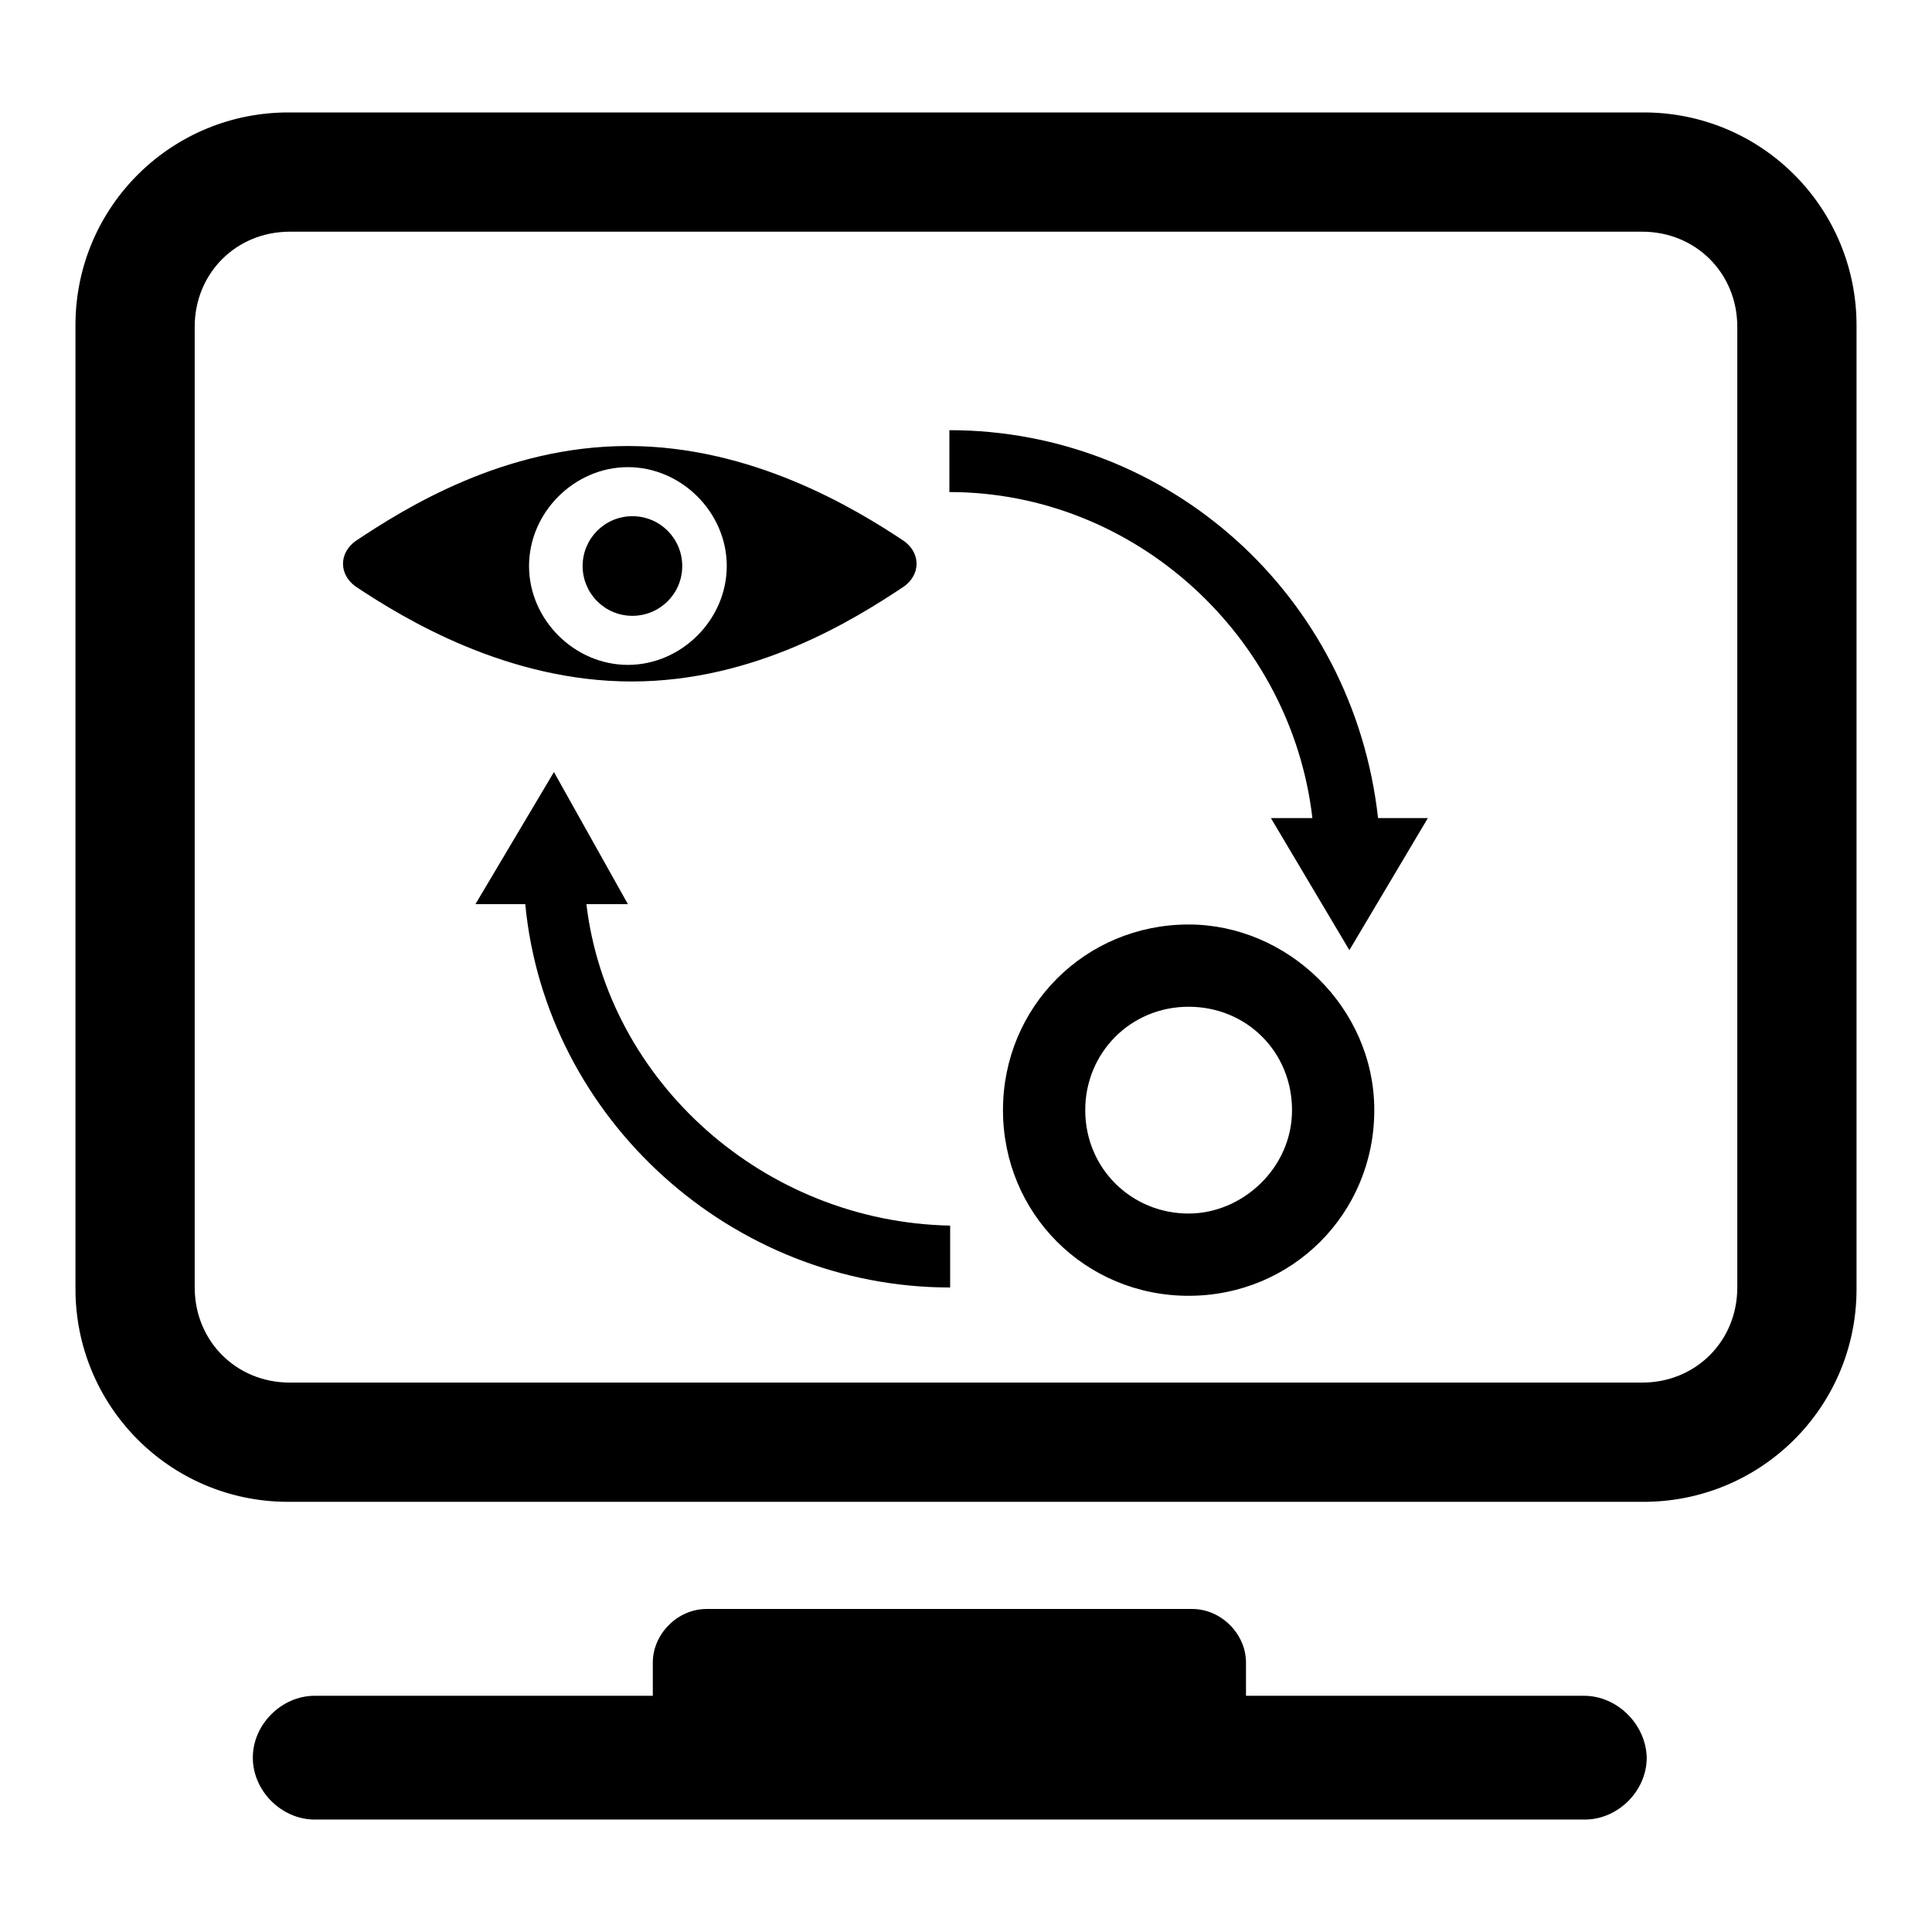 <?xml version="1.0" encoding="utf-8"?>
<!-- Svg Vector Icons : http://www.onlinewebfonts.com/icon -->
<!DOCTYPE svg PUBLIC "-//W3C//DTD SVG 1.1//EN" "http://www.w3.org/Graphics/SVG/1.1/DTD/svg11.dtd">
<svg version="1.1" xmlns="http://www.w3.org/2000/svg" xmlns:xlink="http://www.w3.org/1999/xlink" x="0px" y="0px" viewBox="0 0 256 256" enable-background="new 0 0 256 256" xml:space="preserve">
<g> <path fill="#000000" d="M217.6,14.9H38.4c-15.6-0.1-28.3,12.4-28.4,28c0,0.1,0,0.3,0,0.4v127.3c-0.1,15.6,12.4,28.3,28,28.4 c0.1,0,0.3,0,0.4,0h179.2c15.6,0.1,28.3-12.4,28.4-28c0-0.1,0-0.3,0-0.4V43.3c0.1-15.6-12.4-28.3-28-28.4 C217.8,14.9,217.7,14.9,217.6,14.9L217.6,14.9z M230.2,170.6c0,7.1-5.5,12.6-12.6,12.6H38.4c-7.1,0-12.6-5.5-12.6-12.6V43.3 c0-7.1,5.5-12.6,12.6-12.6h179.2c7.1,0,12.6,5.5,12.6,12.6V170.6L230.2,170.6z M209.9,224.7h-44.8v-4.4c0-3.8-3.3-7.1-7.1-7.1H93.6 c-3.8,0-7.1,3.3-7.1,7.1v4.4H41.7c-4.4,0-8.2,3.8-8.2,8.2c0,4.4,3.8,8.2,8.2,8.2h168.3c4.4,0,8.2-3.8,8.2-8.2 C218.1,228.5,214.3,224.7,209.9,224.7L209.9,224.7z M119.8,77.7c2.2-1.6,2.2-4.4,0-6c-6.6-4.4-20.2-12.6-36.6-12.6 c-16.4,0-29.5,8.2-36.1,12.6c-2.2,1.6-2.2,4.4,0,6c6.6,4.4,20.2,12.6,36.6,12.6C100.1,90.3,113.2,82.1,119.8,77.7z M70.1,75 c0-7.1,6-13.1,13.1-13.1c7.1,0,13.1,6,13.1,13.1c0,7.1-6,13.1-13.1,13.1C76.1,88.1,70.1,82.1,70.1,75z M77.2,75 c0,3.6,2.9,6.6,6.6,6.6c3.6,0,6.6-2.9,6.6-6.6c0-3.6-2.9-6.6-6.6-6.6C80.1,68.4,77.2,71.4,77.2,75L77.2,75z M157.5,122.5 c-13.7,0-24.6,10.9-24.6,24.6c0,13.7,10.9,24.6,24.6,24.6c13.7,0,24.6-10.9,24.6-24.6C182.1,133.5,170.6,122.5,157.5,122.5z  M157.5,160.8c-7.6,0-13.7-6-13.7-13.7c0-7.6,6-13.7,13.7-13.7c7.7,0,13.7,6,13.7,13.7C171.2,154.8,164.6,160.8,157.5,160.8z  M77.7,119.8h5.5l-9.8-17.5L63,119.8h6.6c2.7,28.4,27.3,50.8,56.3,50.8v-8.2C101.2,161.9,80.5,143.3,77.7,119.8z M125.8,57v8.2 c24.6,0,45.3,19.1,48.1,43.2h-5.5l10.4,17.5l10.4-17.5h-6.6C179.3,78.8,154.8,57,125.8,57z"/></g>
</svg>